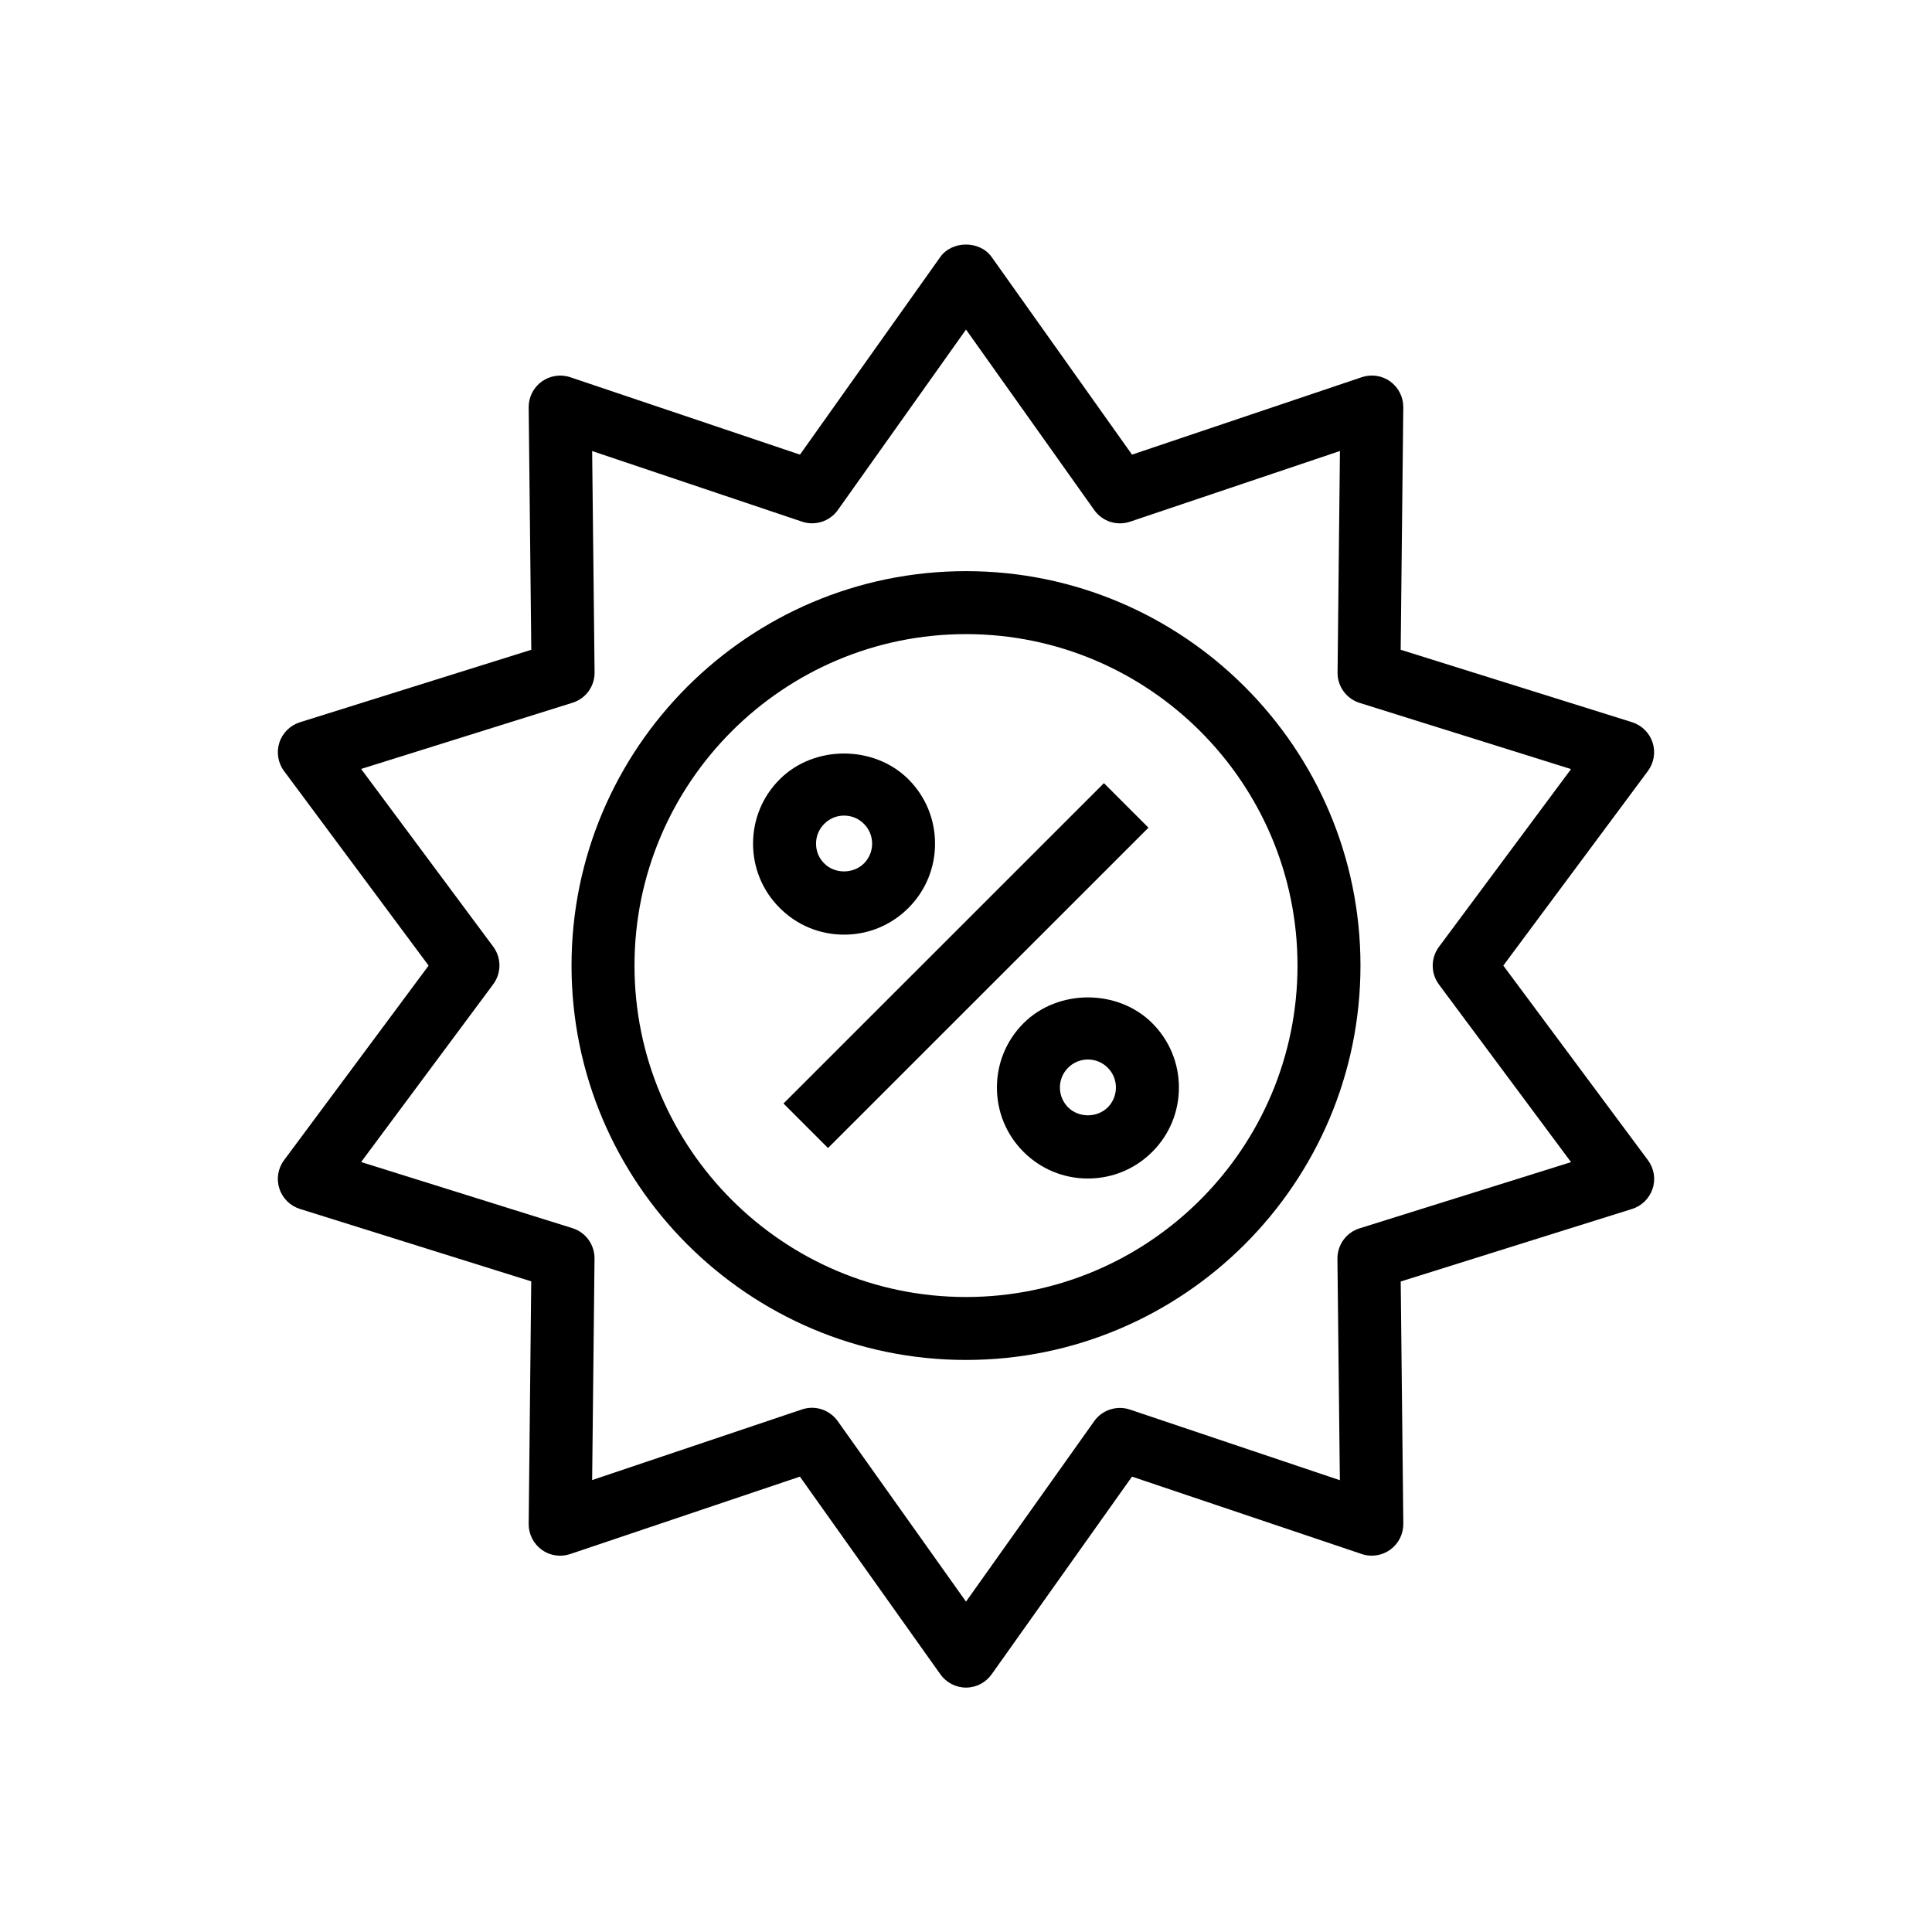<?xml version="1.0" encoding="UTF-8"?>
<!-- Uploaded to: SVG Repo, www.svgrepo.com, Generator: SVG Repo Mixer Tools -->
<svg fill="#000000" width="800px" height="800px" version="1.1" viewBox="144 144 512 512" xmlns="http://www.w3.org/2000/svg">
 <g>
  <path d="m542.39 399.89 38.32-51.562c1.605-2.172 2.078-4.977 1.242-7.559-0.836-2.566-2.867-4.566-5.449-5.383l-61.309-19.191 0.691-64.234c0.031-2.707-1.258-5.258-3.434-6.848-2.188-1.59-5.008-2.016-7.574-1.148l-60.883 20.516-37.203-52.379c-3.133-4.394-10.484-4.394-13.602 0l-37.188 52.379-60.887-20.516c-2.551-0.867-5.387-0.41-7.574 1.164-2.188 1.59-3.465 4.141-3.434 6.848l0.691 64.219-61.309 19.207c-2.582 0.82-4.613 2.816-5.449 5.383-0.836 2.566-0.379 5.398 1.242 7.559l38.305 51.547-38.305 51.562c-1.621 2.172-2.078 4.977-1.242 7.543 0.836 2.566 2.867 4.582 5.449 5.383l61.293 19.191-0.676 64.27c-0.031 2.691 1.258 5.242 3.434 6.848 2.188 1.59 5.008 2.016 7.574 1.148l60.867-20.516 37.219 52.379c1.574 2.203 4.109 3.527 6.801 3.527 2.707 0 5.242-1.324 6.801-3.527l37.188-52.379 60.898 20.516c2.551 0.867 5.383 0.41 7.559-1.164 2.188-1.59 3.465-4.141 3.449-6.832l-0.691-64.234 61.309-19.223c2.582-0.805 4.598-2.816 5.449-5.383 0.852-2.566 0.363-5.383-1.242-7.543zm-38.102 69.637c-3.512 1.102-5.887 4.359-5.856 8.062l0.645 58.68-55.641-18.719c-3.465-1.164-7.336 0.078-9.461 3.07l-33.973 47.828-34.008-47.848c-1.605-2.25-4.156-3.527-6.801-3.527-0.898 0-1.793 0.156-2.66 0.441l-55.609 18.719 0.629-58.695c0.031-3.684-2.332-6.957-5.856-8.062l-56-17.523 35.016-47.121c2.188-2.961 2.188-6.992 0-9.949l-35.016-47.105 56.016-17.539c3.512-1.086 5.902-4.359 5.856-8.062l-0.645-58.645 55.641 18.719c3.465 1.164 7.32-0.078 9.461-3.07l33.977-47.844 33.992 47.848c2.141 3.008 6 4.25 9.477 3.07l55.625-18.734-0.629 58.711c-0.047 3.668 2.332 6.941 5.856 8.047l56.016 17.539-35.016 47.121c-2.188 2.961-2.188 6.992 0 9.949l35.016 47.09z"/>
  <path d="m400 295.36c-57.641 0-104.54 46.887-104.54 104.52 0 57.641 46.902 104.52 104.54 104.52 57.641 0 104.54-46.887 104.54-104.52s-46.902-104.52-104.54-104.52zm0 192.36c-48.445 0-87.852-39.406-87.852-87.836 0-48.43 39.406-87.836 87.852-87.836s87.852 39.406 87.852 87.836c0 48.43-39.41 87.836-87.852 87.836z"/>
  <path d="m384.74 384.62c4.551-4.551 7.055-10.613 7.055-17.051s-2.504-12.5-7.055-17.051c-9.117-9.102-25.016-9.102-34.102 0-4.566 4.551-7.07 10.613-7.07 17.051s2.504 12.5 7.07 17.051c4.551 4.566 10.613 7.07 17.051 7.07 6.441 0 12.484-2.504 17.051-7.07zm-24.48-17.051c0-1.984 0.77-3.84 2.188-5.242 1.402-1.418 3.258-2.188 5.242-2.188s3.856 0.77 5.258 2.188c1.402 1.402 2.172 3.258 2.172 5.242 0 2-0.77 3.856-2.172 5.258-2.816 2.801-7.715 2.816-10.5 0-1.434-1.387-2.188-3.273-2.188-5.258z"/>
  <path d="m415.25 415.16c-4.551 4.551-7.055 10.613-7.055 17.051s2.504 12.5 7.055 17.051c4.566 4.551 10.613 7.055 17.051 7.055s12.5-2.504 17.051-7.055c4.566-4.551 7.07-10.613 7.07-17.051s-2.504-12.5-7.055-17.051c-9.113-9.117-25-9.117-34.117 0zm22.309 22.309c-2.816 2.801-7.699 2.801-10.5-0.016-1.402-1.402-2.172-3.258-2.172-5.242 0-1.984 0.77-3.856 2.172-5.242 1.402-1.418 3.273-2.188 5.258-2.188 1.984 0 3.84 0.77 5.242 2.172 1.402 1.418 2.172 3.273 2.172 5.258 0.004 1.984-0.77 3.84-2.172 5.258z"/>
  <path d="m351.63 436.44 84.922-84.895 11.801 11.801-84.922 84.895z"/>
 </g>
</svg>